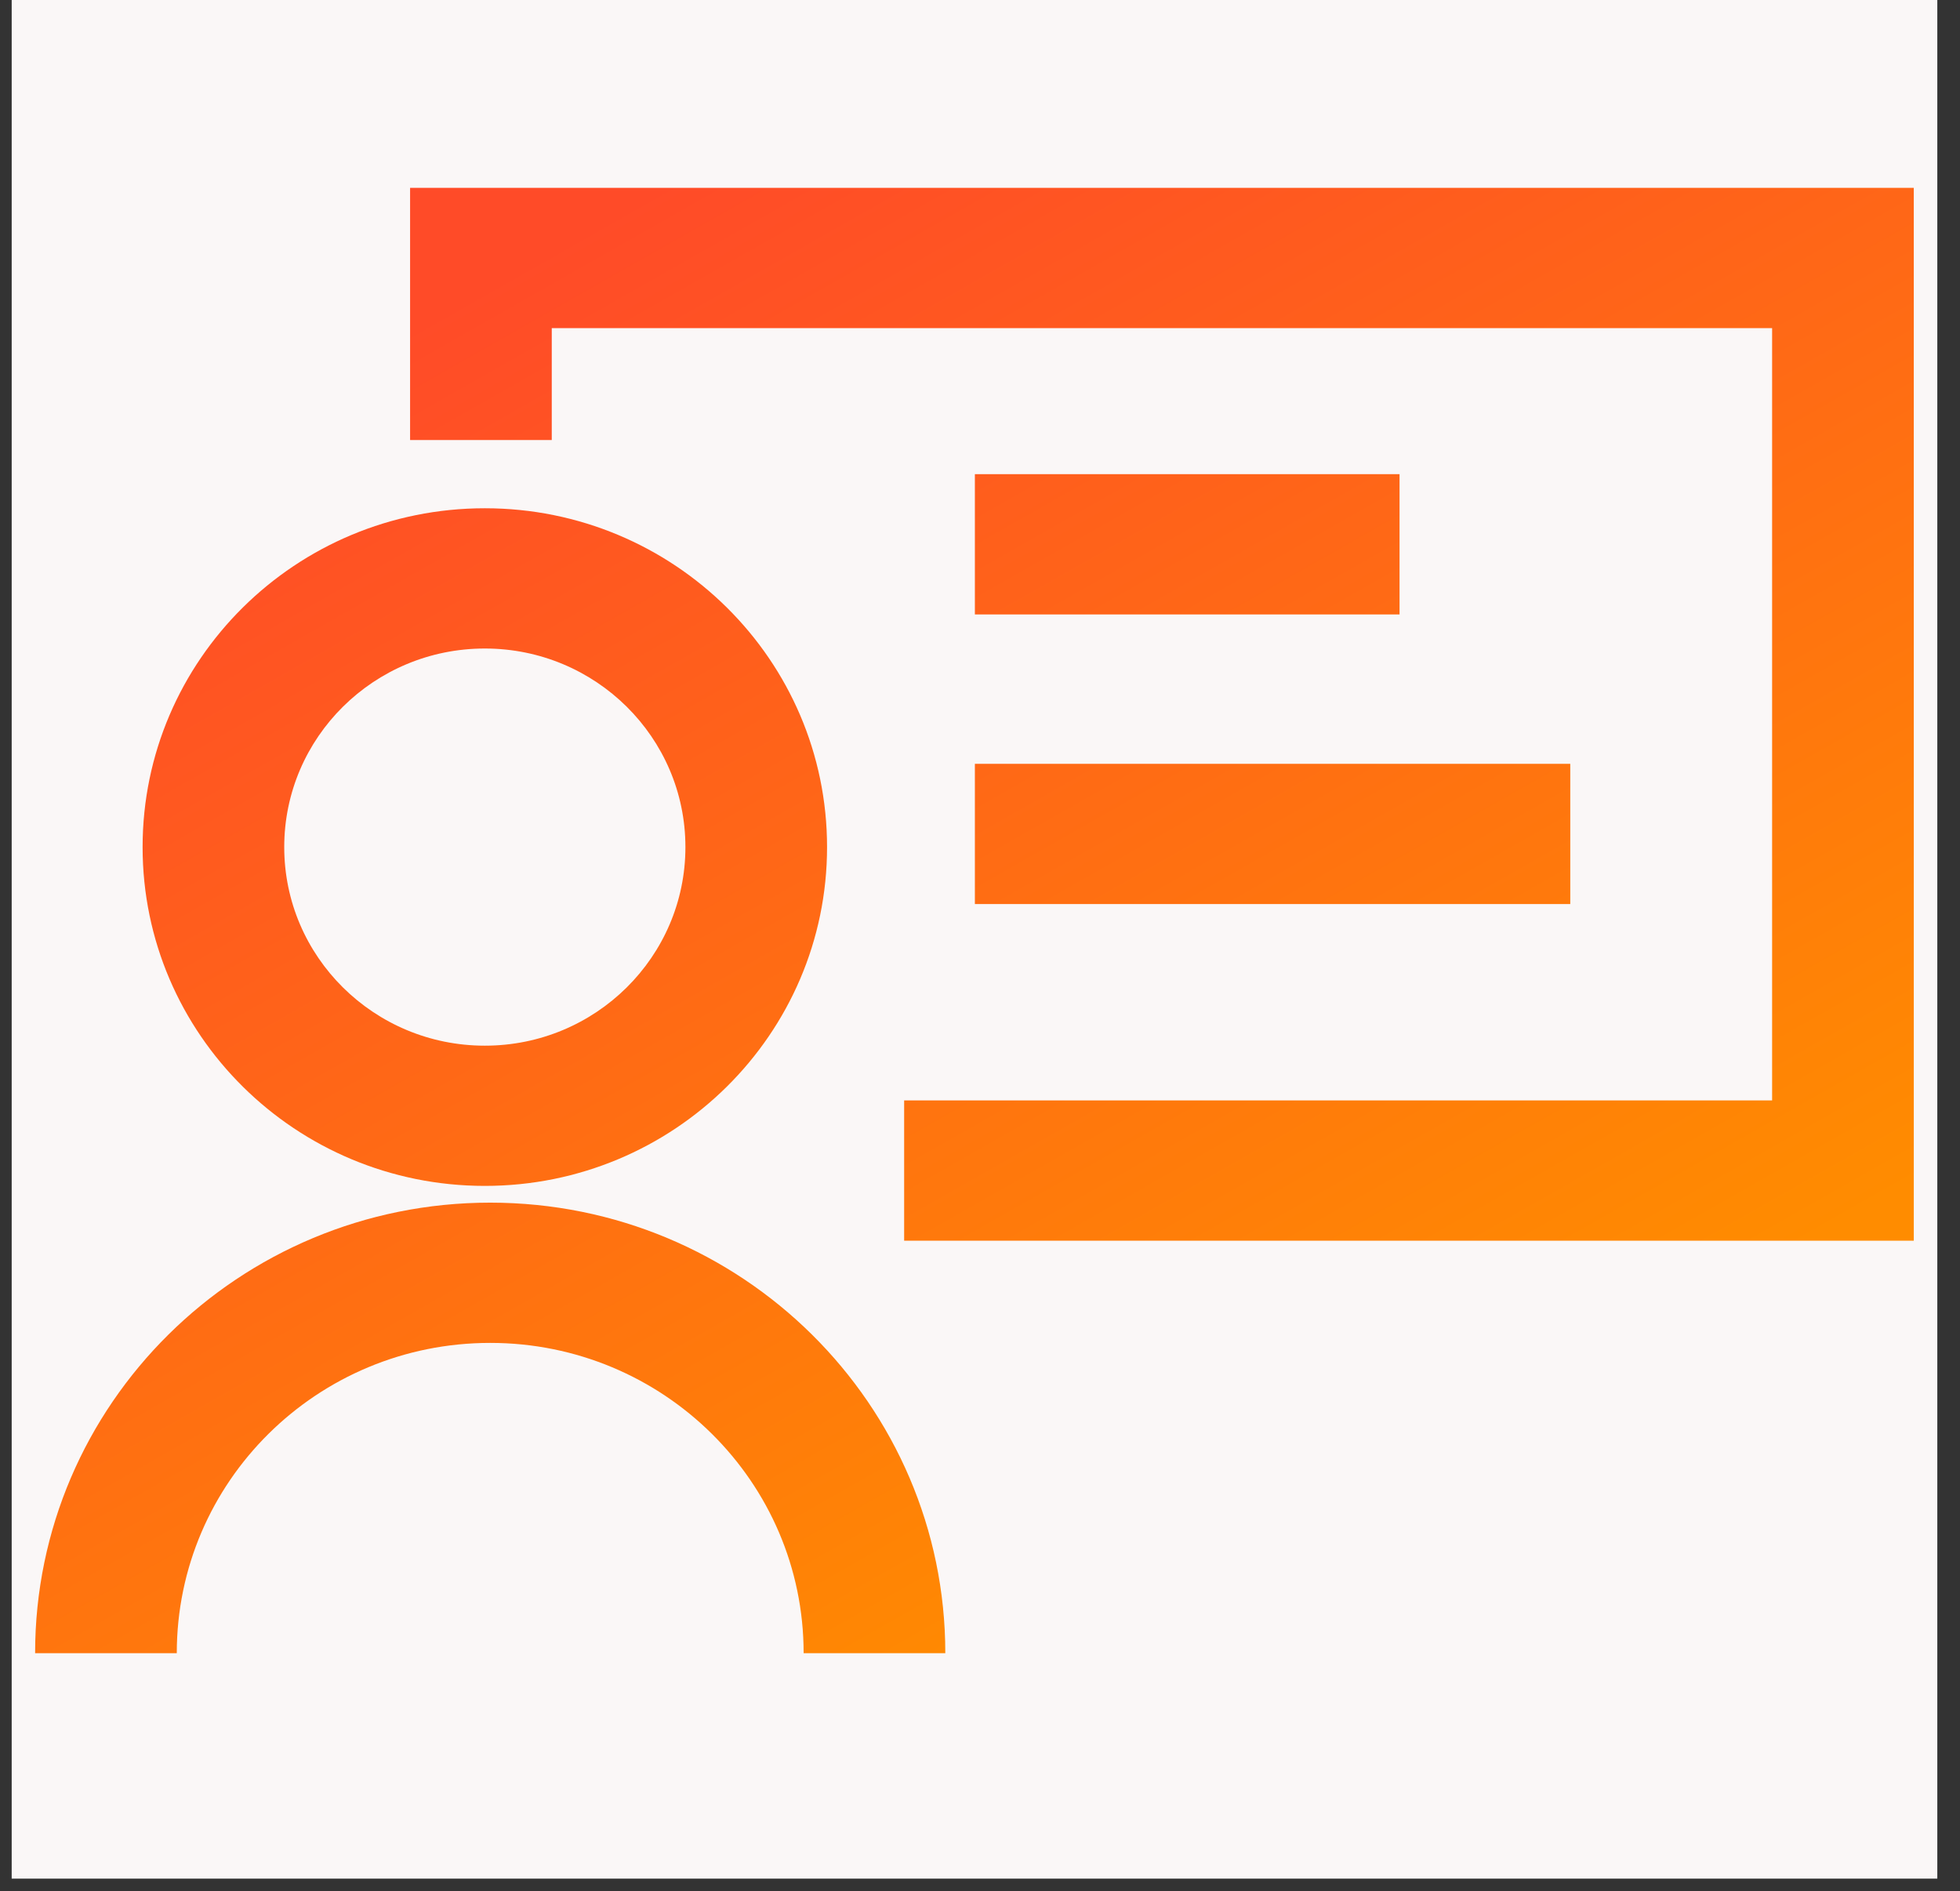 <svg width="57" height="55" viewBox="0 0 57 55" fill="none" xmlns="http://www.w3.org/2000/svg">
<rect x="0" y="0" width="57" height="55" fill="#333333" stroke="none"/>
<rect width="56" height="54.634" transform="translate(0.34)" fill="#FAF7F7"/>
<path fill-rule="evenodd" clip-rule="evenodd" d="M11.926 5.463H55.656V36.081H26.294V32.002H51.536V9.542H16.046V12.797H11.926V5.463ZM14.1 18.86C10.878 18.86 8.266 21.445 8.266 24.635C8.266 27.824 10.878 30.41 14.1 30.41C17.321 30.41 19.933 27.824 19.933 24.635C19.933 21.445 17.321 18.86 14.1 18.86ZM4.147 24.635C4.147 19.193 8.603 14.781 14.1 14.781C19.596 14.781 24.052 19.193 24.052 24.635C24.052 30.077 19.596 34.488 14.1 34.488C8.603 34.488 4.147 30.077 4.147 24.635ZM40.701 17.869H28.351V13.79H40.701V17.869ZM45.666 26.292H28.351V22.214H45.666V26.292ZM14.256 39.054C9.222 39.054 5.141 43.093 5.141 48.078H1.021C1.021 40.84 6.948 34.975 14.256 34.975C21.565 34.975 27.491 40.842 27.491 48.078H23.371C23.371 43.095 19.29 39.054 14.256 39.054Z" fill="url(#paint0_linear_368_41848)"/>
<defs>
<linearGradient id="paint0_linear_368_41848" x1="1.021" y1="15.656" x2="22.433" y2="53.346" gradientUnits="userSpaceOnUse">
<stop stop-color="#FF4B28"/>
<stop offset="1" stop-color="#FF8C00"/>
</linearGradient>
</defs>
</svg>
